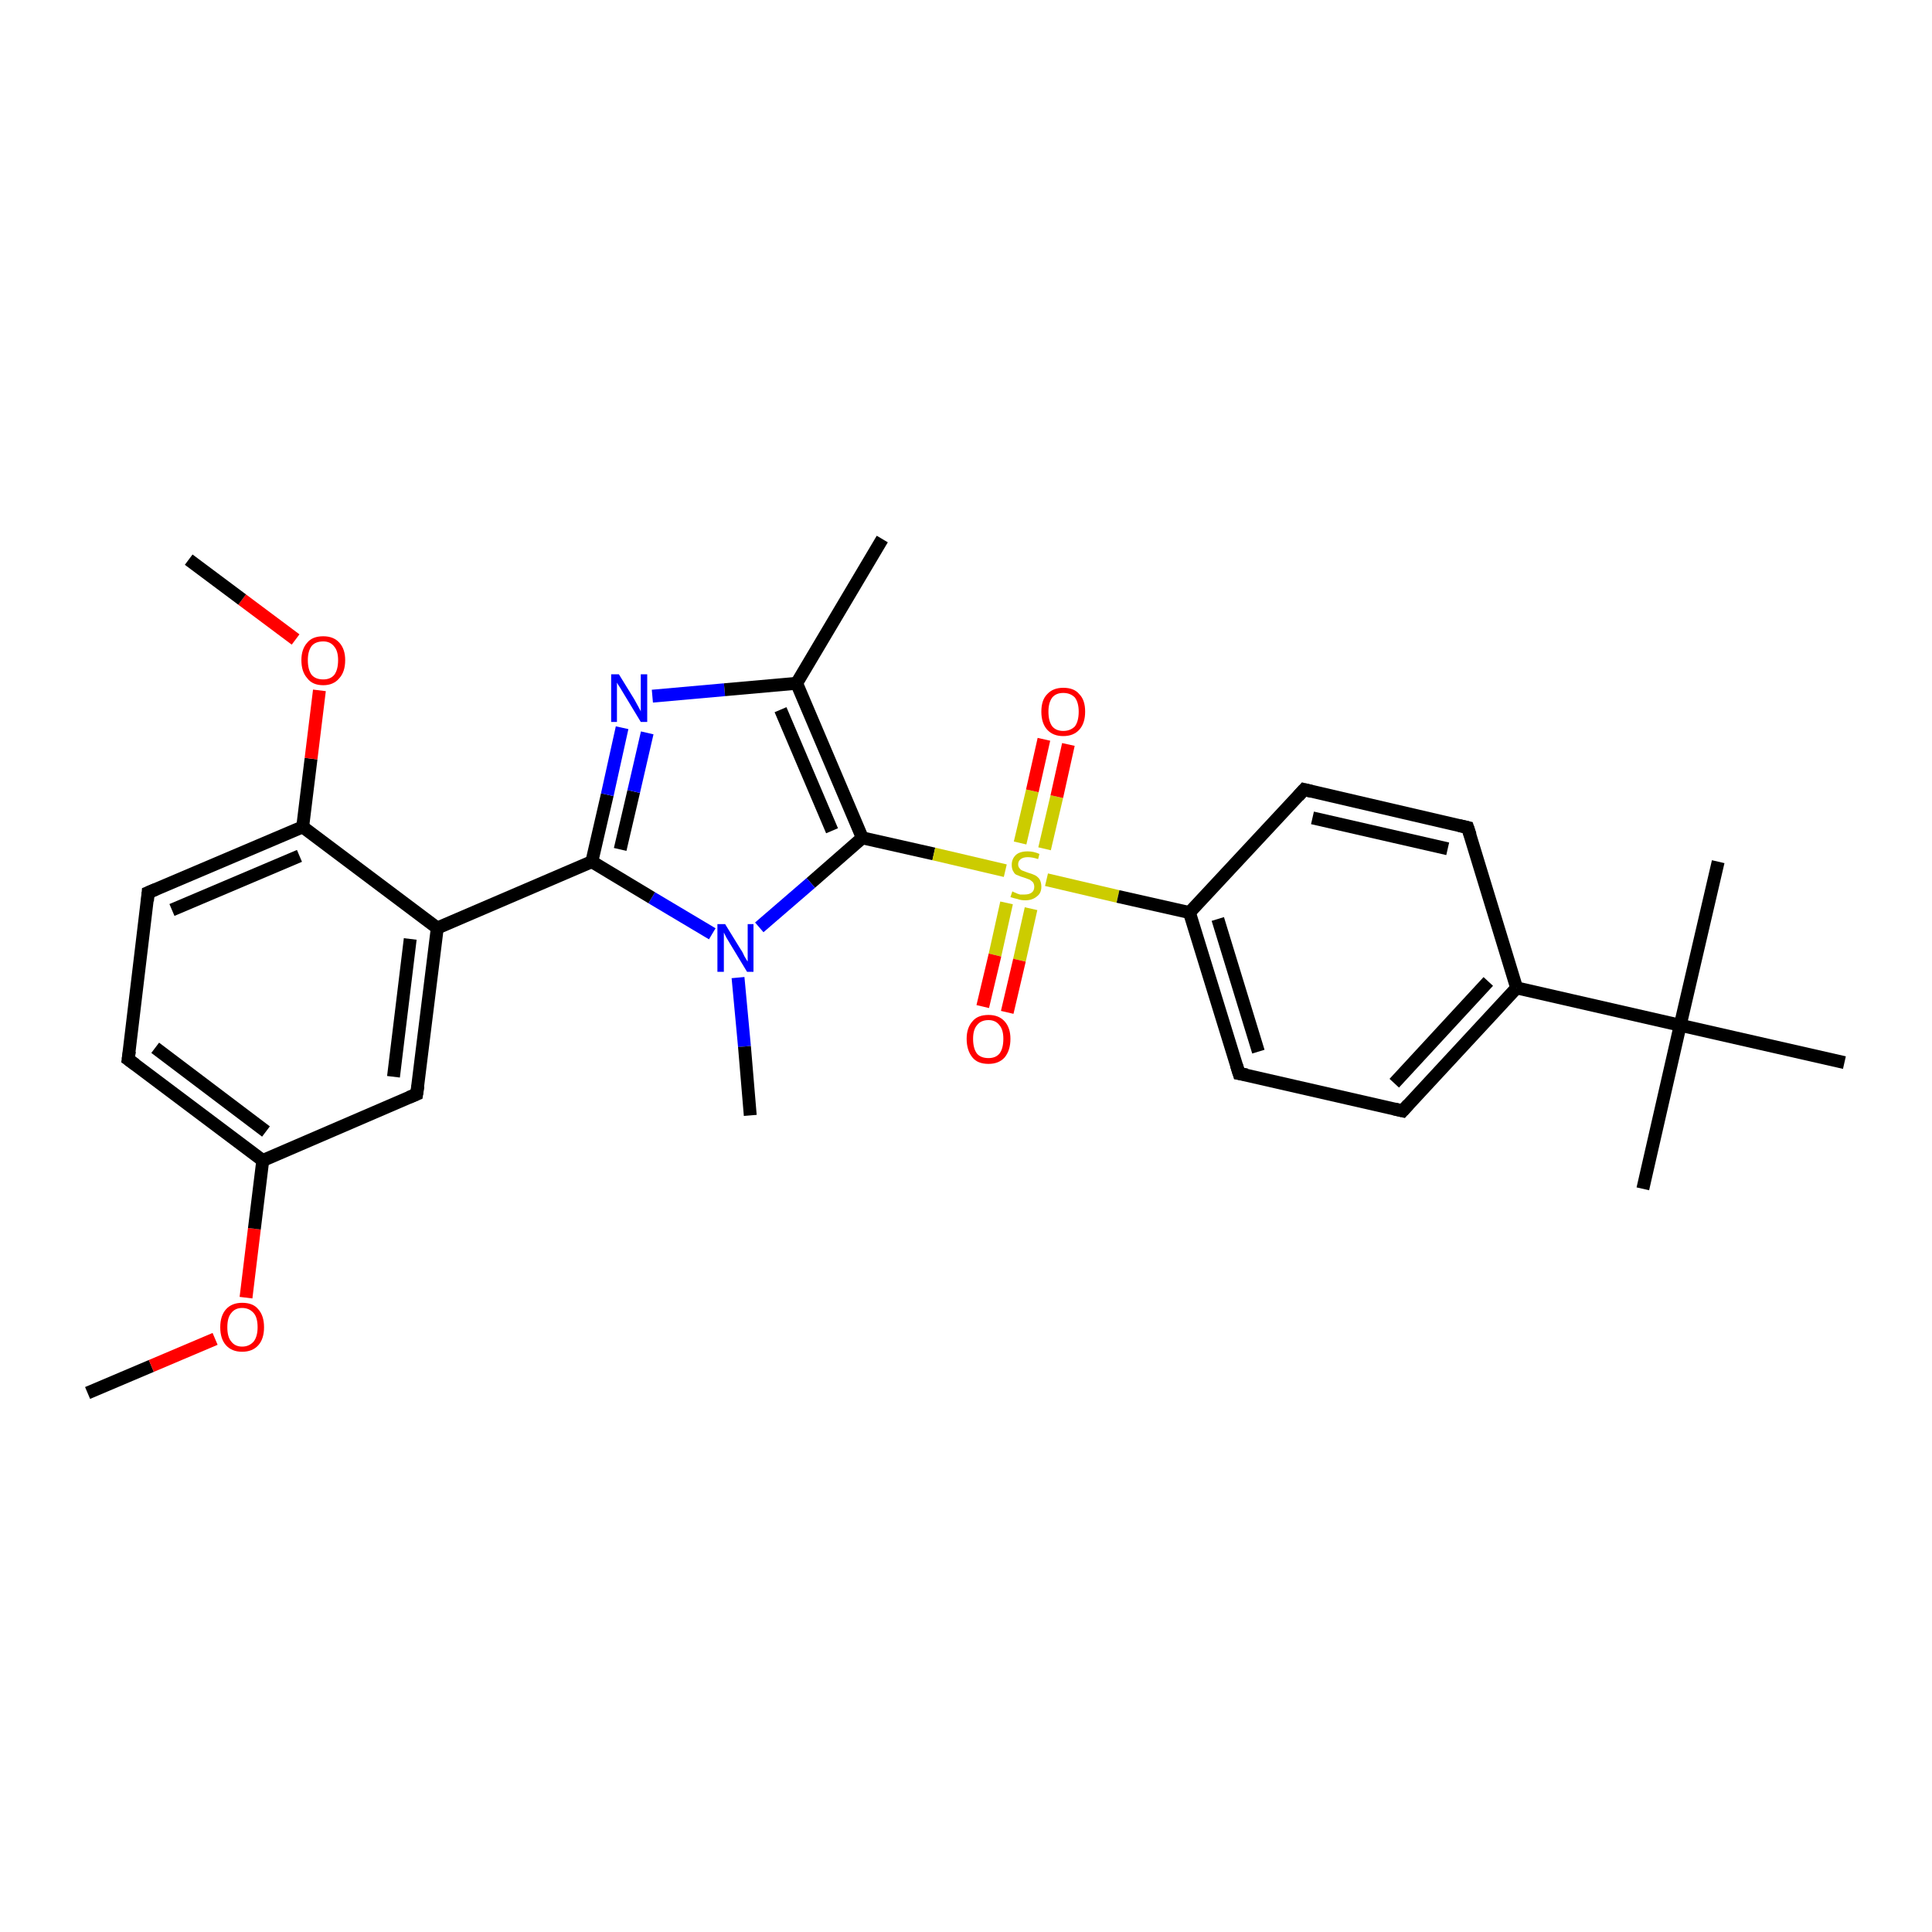 <?xml version='1.0' encoding='iso-8859-1'?>
<svg version='1.1' baseProfile='full'
              xmlns='http://www.w3.org/2000/svg'
                      xmlns:rdkit='http://www.rdkit.org/xml'
                      xmlns:xlink='http://www.w3.org/1999/xlink'
                  xml:space='preserve'
width='300px' height='300px' viewBox='0 0 300 300'>
<!-- END OF HEADER -->
<rect style='opacity:1.0;fill:#FFFFFF;stroke:none' width='300.0' height='300.0' x='0.0' y='0.0'> </rect>
<path class='bond-0 atom-0 atom-1' d='M 13.6,216.3 L 23.5,212.1' style='fill:none;fill-rule:evenodd;stroke:#000000;stroke-width:2.0px;stroke-linecap:butt;stroke-linejoin:miter;stroke-opacity:1' />
<path class='bond-0 atom-0 atom-1' d='M 23.5,212.1 L 33.4,207.9' style='fill:none;fill-rule:evenodd;stroke:#FF0000;stroke-width:2.0px;stroke-linecap:butt;stroke-linejoin:miter;stroke-opacity:1' />
<path class='bond-1 atom-1 atom-2' d='M 38.2,201.5 L 39.5,190.8' style='fill:none;fill-rule:evenodd;stroke:#FF0000;stroke-width:2.0px;stroke-linecap:butt;stroke-linejoin:miter;stroke-opacity:1' />
<path class='bond-1 atom-1 atom-2' d='M 39.5,190.8 L 40.8,180.2' style='fill:none;fill-rule:evenodd;stroke:#000000;stroke-width:2.0px;stroke-linecap:butt;stroke-linejoin:miter;stroke-opacity:1' />
<path class='bond-2 atom-2 atom-3' d='M 40.8,180.2 L 19.9,164.5' style='fill:none;fill-rule:evenodd;stroke:#000000;stroke-width:2.0px;stroke-linecap:butt;stroke-linejoin:miter;stroke-opacity:1' />
<path class='bond-2 atom-2 atom-3' d='M 41.3,175.7 L 24.1,162.7' style='fill:none;fill-rule:evenodd;stroke:#000000;stroke-width:2.0px;stroke-linecap:butt;stroke-linejoin:miter;stroke-opacity:1' />
<path class='bond-3 atom-3 atom-4' d='M 19.9,164.5 L 23.0,138.6' style='fill:none;fill-rule:evenodd;stroke:#000000;stroke-width:2.0px;stroke-linecap:butt;stroke-linejoin:miter;stroke-opacity:1' />
<path class='bond-4 atom-4 atom-5' d='M 23.0,138.6 L 47.0,128.4' style='fill:none;fill-rule:evenodd;stroke:#000000;stroke-width:2.0px;stroke-linecap:butt;stroke-linejoin:miter;stroke-opacity:1' />
<path class='bond-4 atom-4 atom-5' d='M 26.7,141.3 L 46.5,132.9' style='fill:none;fill-rule:evenodd;stroke:#000000;stroke-width:2.0px;stroke-linecap:butt;stroke-linejoin:miter;stroke-opacity:1' />
<path class='bond-5 atom-5 atom-6' d='M 47.0,128.4 L 48.3,117.8' style='fill:none;fill-rule:evenodd;stroke:#000000;stroke-width:2.0px;stroke-linecap:butt;stroke-linejoin:miter;stroke-opacity:1' />
<path class='bond-5 atom-5 atom-6' d='M 48.3,117.8 L 49.6,107.2' style='fill:none;fill-rule:evenodd;stroke:#FF0000;stroke-width:2.0px;stroke-linecap:butt;stroke-linejoin:miter;stroke-opacity:1' />
<path class='bond-6 atom-6 atom-7' d='M 45.9,99.3 L 37.6,93.1' style='fill:none;fill-rule:evenodd;stroke:#FF0000;stroke-width:2.0px;stroke-linecap:butt;stroke-linejoin:miter;stroke-opacity:1' />
<path class='bond-6 atom-6 atom-7' d='M 37.6,93.1 L 29.3,86.9' style='fill:none;fill-rule:evenodd;stroke:#000000;stroke-width:2.0px;stroke-linecap:butt;stroke-linejoin:miter;stroke-opacity:1' />
<path class='bond-7 atom-5 atom-8' d='M 47.0,128.4 L 67.9,144.1' style='fill:none;fill-rule:evenodd;stroke:#000000;stroke-width:2.0px;stroke-linecap:butt;stroke-linejoin:miter;stroke-opacity:1' />
<path class='bond-8 atom-8 atom-9' d='M 67.9,144.1 L 64.7,169.9' style='fill:none;fill-rule:evenodd;stroke:#000000;stroke-width:2.0px;stroke-linecap:butt;stroke-linejoin:miter;stroke-opacity:1' />
<path class='bond-8 atom-8 atom-9' d='M 63.7,145.8 L 61.1,167.2' style='fill:none;fill-rule:evenodd;stroke:#000000;stroke-width:2.0px;stroke-linecap:butt;stroke-linejoin:miter;stroke-opacity:1' />
<path class='bond-9 atom-8 atom-10' d='M 67.9,144.1 L 91.9,133.8' style='fill:none;fill-rule:evenodd;stroke:#000000;stroke-width:2.0px;stroke-linecap:butt;stroke-linejoin:miter;stroke-opacity:1' />
<path class='bond-10 atom-10 atom-11' d='M 91.9,133.8 L 94.3,123.4' style='fill:none;fill-rule:evenodd;stroke:#000000;stroke-width:2.0px;stroke-linecap:butt;stroke-linejoin:miter;stroke-opacity:1' />
<path class='bond-10 atom-10 atom-11' d='M 94.3,123.4 L 96.6,113.0' style='fill:none;fill-rule:evenodd;stroke:#0000FF;stroke-width:2.0px;stroke-linecap:butt;stroke-linejoin:miter;stroke-opacity:1' />
<path class='bond-10 atom-10 atom-11' d='M 96.3,131.9 L 98.4,122.9' style='fill:none;fill-rule:evenodd;stroke:#000000;stroke-width:2.0px;stroke-linecap:butt;stroke-linejoin:miter;stroke-opacity:1' />
<path class='bond-10 atom-10 atom-11' d='M 98.4,122.9 L 100.5,113.8' style='fill:none;fill-rule:evenodd;stroke:#0000FF;stroke-width:2.0px;stroke-linecap:butt;stroke-linejoin:miter;stroke-opacity:1' />
<path class='bond-11 atom-11 atom-12' d='M 101.3,108.1 L 112.5,107.1' style='fill:none;fill-rule:evenodd;stroke:#0000FF;stroke-width:2.0px;stroke-linecap:butt;stroke-linejoin:miter;stroke-opacity:1' />
<path class='bond-11 atom-11 atom-12' d='M 112.5,107.1 L 123.7,106.1' style='fill:none;fill-rule:evenodd;stroke:#000000;stroke-width:2.0px;stroke-linecap:butt;stroke-linejoin:miter;stroke-opacity:1' />
<path class='bond-12 atom-12 atom-13' d='M 123.7,106.1 L 137.0,83.7' style='fill:none;fill-rule:evenodd;stroke:#000000;stroke-width:2.0px;stroke-linecap:butt;stroke-linejoin:miter;stroke-opacity:1' />
<path class='bond-13 atom-12 atom-14' d='M 123.7,106.1 L 133.9,130.1' style='fill:none;fill-rule:evenodd;stroke:#000000;stroke-width:2.0px;stroke-linecap:butt;stroke-linejoin:miter;stroke-opacity:1' />
<path class='bond-13 atom-12 atom-14' d='M 121.2,110.2 L 129.2,129.0' style='fill:none;fill-rule:evenodd;stroke:#000000;stroke-width:2.0px;stroke-linecap:butt;stroke-linejoin:miter;stroke-opacity:1' />
<path class='bond-14 atom-14 atom-15' d='M 133.9,130.1 L 125.9,137.1' style='fill:none;fill-rule:evenodd;stroke:#000000;stroke-width:2.0px;stroke-linecap:butt;stroke-linejoin:miter;stroke-opacity:1' />
<path class='bond-14 atom-14 atom-15' d='M 125.9,137.1 L 117.9,144.0' style='fill:none;fill-rule:evenodd;stroke:#0000FF;stroke-width:2.0px;stroke-linecap:butt;stroke-linejoin:miter;stroke-opacity:1' />
<path class='bond-15 atom-15 atom-16' d='M 114.6,151.8 L 115.6,162.5' style='fill:none;fill-rule:evenodd;stroke:#0000FF;stroke-width:2.0px;stroke-linecap:butt;stroke-linejoin:miter;stroke-opacity:1' />
<path class='bond-15 atom-15 atom-16' d='M 115.6,162.5 L 116.5,173.2' style='fill:none;fill-rule:evenodd;stroke:#000000;stroke-width:2.0px;stroke-linecap:butt;stroke-linejoin:miter;stroke-opacity:1' />
<path class='bond-16 atom-14 atom-17' d='M 133.9,130.1 L 145.0,132.6' style='fill:none;fill-rule:evenodd;stroke:#000000;stroke-width:2.0px;stroke-linecap:butt;stroke-linejoin:miter;stroke-opacity:1' />
<path class='bond-16 atom-14 atom-17' d='M 145.0,132.6 L 156.1,135.2' style='fill:none;fill-rule:evenodd;stroke:#CCCC00;stroke-width:2.0px;stroke-linecap:butt;stroke-linejoin:miter;stroke-opacity:1' />
<path class='bond-17 atom-17 atom-18' d='M 162.2,131.8 L 164.1,123.7' style='fill:none;fill-rule:evenodd;stroke:#CCCC00;stroke-width:2.0px;stroke-linecap:butt;stroke-linejoin:miter;stroke-opacity:1' />
<path class='bond-17 atom-17 atom-18' d='M 164.1,123.7 L 165.9,115.6' style='fill:none;fill-rule:evenodd;stroke:#FF0000;stroke-width:2.0px;stroke-linecap:butt;stroke-linejoin:miter;stroke-opacity:1' />
<path class='bond-17 atom-17 atom-18' d='M 158.4,130.9 L 160.3,122.8' style='fill:none;fill-rule:evenodd;stroke:#CCCC00;stroke-width:2.0px;stroke-linecap:butt;stroke-linejoin:miter;stroke-opacity:1' />
<path class='bond-17 atom-17 atom-18' d='M 160.3,122.8 L 162.1,114.8' style='fill:none;fill-rule:evenodd;stroke:#FF0000;stroke-width:2.0px;stroke-linecap:butt;stroke-linejoin:miter;stroke-opacity:1' />
<path class='bond-18 atom-17 atom-19' d='M 156.3,140.2 L 154.5,148.3' style='fill:none;fill-rule:evenodd;stroke:#CCCC00;stroke-width:2.0px;stroke-linecap:butt;stroke-linejoin:miter;stroke-opacity:1' />
<path class='bond-18 atom-17 atom-19' d='M 154.5,148.3 L 152.6,156.3' style='fill:none;fill-rule:evenodd;stroke:#FF0000;stroke-width:2.0px;stroke-linecap:butt;stroke-linejoin:miter;stroke-opacity:1' />
<path class='bond-18 atom-17 atom-19' d='M 160.1,141.1 L 158.3,149.1' style='fill:none;fill-rule:evenodd;stroke:#CCCC00;stroke-width:2.0px;stroke-linecap:butt;stroke-linejoin:miter;stroke-opacity:1' />
<path class='bond-18 atom-17 atom-19' d='M 158.3,149.1 L 156.4,157.2' style='fill:none;fill-rule:evenodd;stroke:#FF0000;stroke-width:2.0px;stroke-linecap:butt;stroke-linejoin:miter;stroke-opacity:1' />
<path class='bond-19 atom-17 atom-20' d='M 162.5,136.6 L 173.6,139.2' style='fill:none;fill-rule:evenodd;stroke:#CCCC00;stroke-width:2.0px;stroke-linecap:butt;stroke-linejoin:miter;stroke-opacity:1' />
<path class='bond-19 atom-17 atom-20' d='M 173.6,139.2 L 184.7,141.7' style='fill:none;fill-rule:evenodd;stroke:#000000;stroke-width:2.0px;stroke-linecap:butt;stroke-linejoin:miter;stroke-opacity:1' />
<path class='bond-20 atom-20 atom-21' d='M 184.7,141.7 L 192.4,166.7' style='fill:none;fill-rule:evenodd;stroke:#000000;stroke-width:2.0px;stroke-linecap:butt;stroke-linejoin:miter;stroke-opacity:1' />
<path class='bond-20 atom-20 atom-21' d='M 189.1,142.7 L 195.4,163.3' style='fill:none;fill-rule:evenodd;stroke:#000000;stroke-width:2.0px;stroke-linecap:butt;stroke-linejoin:miter;stroke-opacity:1' />
<path class='bond-21 atom-21 atom-22' d='M 192.4,166.7 L 217.8,172.5' style='fill:none;fill-rule:evenodd;stroke:#000000;stroke-width:2.0px;stroke-linecap:butt;stroke-linejoin:miter;stroke-opacity:1' />
<path class='bond-22 atom-22 atom-23' d='M 217.8,172.5 L 235.5,153.4' style='fill:none;fill-rule:evenodd;stroke:#000000;stroke-width:2.0px;stroke-linecap:butt;stroke-linejoin:miter;stroke-opacity:1' />
<path class='bond-22 atom-22 atom-23' d='M 216.5,168.2 L 231.1,152.4' style='fill:none;fill-rule:evenodd;stroke:#000000;stroke-width:2.0px;stroke-linecap:butt;stroke-linejoin:miter;stroke-opacity:1' />
<path class='bond-23 atom-23 atom-24' d='M 235.5,153.4 L 227.9,128.5' style='fill:none;fill-rule:evenodd;stroke:#000000;stroke-width:2.0px;stroke-linecap:butt;stroke-linejoin:miter;stroke-opacity:1' />
<path class='bond-24 atom-24 atom-25' d='M 227.9,128.5 L 202.5,122.6' style='fill:none;fill-rule:evenodd;stroke:#000000;stroke-width:2.0px;stroke-linecap:butt;stroke-linejoin:miter;stroke-opacity:1' />
<path class='bond-24 atom-24 atom-25' d='M 224.8,131.8 L 203.8,127.0' style='fill:none;fill-rule:evenodd;stroke:#000000;stroke-width:2.0px;stroke-linecap:butt;stroke-linejoin:miter;stroke-opacity:1' />
<path class='bond-25 atom-23 atom-26' d='M 235.5,153.4 L 260.9,159.2' style='fill:none;fill-rule:evenodd;stroke:#000000;stroke-width:2.0px;stroke-linecap:butt;stroke-linejoin:miter;stroke-opacity:1' />
<path class='bond-26 atom-26 atom-27' d='M 260.9,159.2 L 255.1,184.6' style='fill:none;fill-rule:evenodd;stroke:#000000;stroke-width:2.0px;stroke-linecap:butt;stroke-linejoin:miter;stroke-opacity:1' />
<path class='bond-27 atom-26 atom-28' d='M 260.9,159.2 L 266.8,133.8' style='fill:none;fill-rule:evenodd;stroke:#000000;stroke-width:2.0px;stroke-linecap:butt;stroke-linejoin:miter;stroke-opacity:1' />
<path class='bond-28 atom-26 atom-29' d='M 260.9,159.2 L 286.4,165.0' style='fill:none;fill-rule:evenodd;stroke:#000000;stroke-width:2.0px;stroke-linecap:butt;stroke-linejoin:miter;stroke-opacity:1' />
<path class='bond-29 atom-9 atom-2' d='M 64.7,169.9 L 40.8,180.2' style='fill:none;fill-rule:evenodd;stroke:#000000;stroke-width:2.0px;stroke-linecap:butt;stroke-linejoin:miter;stroke-opacity:1' />
<path class='bond-30 atom-15 atom-10' d='M 110.6,145.0 L 101.2,139.4' style='fill:none;fill-rule:evenodd;stroke:#0000FF;stroke-width:2.0px;stroke-linecap:butt;stroke-linejoin:miter;stroke-opacity:1' />
<path class='bond-30 atom-15 atom-10' d='M 101.2,139.4 L 91.9,133.8' style='fill:none;fill-rule:evenodd;stroke:#000000;stroke-width:2.0px;stroke-linecap:butt;stroke-linejoin:miter;stroke-opacity:1' />
<path class='bond-31 atom-25 atom-20' d='M 202.5,122.6 L 184.7,141.7' style='fill:none;fill-rule:evenodd;stroke:#000000;stroke-width:2.0px;stroke-linecap:butt;stroke-linejoin:miter;stroke-opacity:1' />
<path d='M 21.0,165.3 L 19.9,164.5 L 20.1,163.2' style='fill:none;stroke:#000000;stroke-width:2.0px;stroke-linecap:butt;stroke-linejoin:miter;stroke-opacity:1;' />
<path d='M 22.9,139.9 L 23.0,138.6 L 24.2,138.1' style='fill:none;stroke:#000000;stroke-width:2.0px;stroke-linecap:butt;stroke-linejoin:miter;stroke-opacity:1;' />
<path d='M 64.9,168.6 L 64.7,169.9 L 63.5,170.4' style='fill:none;stroke:#000000;stroke-width:2.0px;stroke-linecap:butt;stroke-linejoin:miter;stroke-opacity:1;' />
<path d='M 192.0,165.4 L 192.4,166.7 L 193.6,166.9' style='fill:none;stroke:#000000;stroke-width:2.0px;stroke-linecap:butt;stroke-linejoin:miter;stroke-opacity:1;' />
<path d='M 216.5,172.2 L 217.8,172.5 L 218.7,171.5' style='fill:none;stroke:#000000;stroke-width:2.0px;stroke-linecap:butt;stroke-linejoin:miter;stroke-opacity:1;' />
<path d='M 228.3,129.7 L 227.9,128.5 L 226.6,128.2' style='fill:none;stroke:#000000;stroke-width:2.0px;stroke-linecap:butt;stroke-linejoin:miter;stroke-opacity:1;' />
<path d='M 203.7,122.9 L 202.5,122.6 L 201.6,123.6' style='fill:none;stroke:#000000;stroke-width:2.0px;stroke-linecap:butt;stroke-linejoin:miter;stroke-opacity:1;' />
<path class='atom-1' d='M 34.2 206.1
Q 34.2 204.3, 35.1 203.3
Q 36.0 202.3, 37.6 202.3
Q 39.3 202.3, 40.1 203.3
Q 41.0 204.3, 41.0 206.1
Q 41.0 207.9, 40.1 208.9
Q 39.2 209.9, 37.6 209.9
Q 36.0 209.9, 35.1 208.9
Q 34.2 207.9, 34.2 206.1
M 37.6 209.1
Q 38.7 209.1, 39.4 208.3
Q 40.0 207.5, 40.0 206.1
Q 40.0 204.6, 39.4 203.9
Q 38.7 203.1, 37.6 203.1
Q 36.5 203.1, 35.9 203.9
Q 35.3 204.6, 35.3 206.1
Q 35.3 207.6, 35.9 208.3
Q 36.5 209.1, 37.6 209.1
' fill='#FF0000'/>
<path class='atom-6' d='M 46.8 102.5
Q 46.8 100.8, 47.7 99.8
Q 48.5 98.8, 50.2 98.8
Q 51.8 98.8, 52.7 99.8
Q 53.6 100.8, 53.6 102.5
Q 53.6 104.3, 52.7 105.3
Q 51.8 106.4, 50.2 106.4
Q 48.5 106.4, 47.7 105.3
Q 46.8 104.3, 46.8 102.5
M 50.2 105.5
Q 51.3 105.5, 51.9 104.8
Q 52.5 104.0, 52.5 102.5
Q 52.5 101.1, 51.9 100.4
Q 51.3 99.6, 50.2 99.6
Q 49.0 99.6, 48.4 100.3
Q 47.8 101.1, 47.8 102.5
Q 47.8 104.0, 48.4 104.8
Q 49.0 105.5, 50.2 105.5
' fill='#FF0000'/>
<path class='atom-11' d='M 96.1 104.7
L 98.5 108.6
Q 98.7 109.0, 99.1 109.7
Q 99.5 110.4, 99.5 110.5
L 99.5 104.7
L 100.5 104.7
L 100.5 112.1
L 99.5 112.1
L 96.9 107.8
Q 96.6 107.3, 96.3 106.8
Q 95.9 106.2, 95.8 106.0
L 95.8 112.1
L 94.9 112.1
L 94.9 104.7
L 96.1 104.7
' fill='#0000FF'/>
<path class='atom-15' d='M 112.6 143.5
L 115.0 147.4
Q 115.3 147.8, 115.6 148.5
Q 116.0 149.2, 116.1 149.3
L 116.1 143.5
L 117.0 143.5
L 117.0 150.9
L 116.0 150.9
L 113.4 146.6
Q 113.1 146.1, 112.8 145.6
Q 112.5 145.0, 112.4 144.8
L 112.4 150.9
L 111.4 150.9
L 111.4 143.5
L 112.6 143.5
' fill='#0000FF'/>
<path class='atom-17' d='M 157.2 138.4
Q 157.3 138.5, 157.6 138.6
Q 158.0 138.8, 158.4 138.9
Q 158.7 138.9, 159.1 138.9
Q 159.8 138.9, 160.2 138.6
Q 160.6 138.3, 160.6 137.7
Q 160.6 137.3, 160.4 137.0
Q 160.2 136.8, 159.9 136.6
Q 159.6 136.5, 159.1 136.3
Q 158.4 136.1, 158.0 135.9
Q 157.6 135.8, 157.4 135.4
Q 157.1 135.0, 157.1 134.3
Q 157.1 133.4, 157.7 132.8
Q 158.3 132.2, 159.6 132.2
Q 160.5 132.2, 161.4 132.6
L 161.2 133.4
Q 160.3 133.1, 159.6 133.1
Q 158.9 133.1, 158.5 133.4
Q 158.1 133.7, 158.1 134.2
Q 158.1 134.6, 158.3 134.8
Q 158.5 135.1, 158.8 135.2
Q 159.1 135.3, 159.6 135.5
Q 160.3 135.7, 160.7 135.9
Q 161.1 136.1, 161.4 136.5
Q 161.7 137.0, 161.7 137.7
Q 161.7 138.7, 161.0 139.2
Q 160.3 139.8, 159.2 139.8
Q 158.5 139.8, 158.0 139.6
Q 157.5 139.5, 156.9 139.3
L 157.2 138.4
' fill='#CCCC00'/>
<path class='atom-18' d='M 161.7 110.5
Q 161.7 108.7, 162.6 107.8
Q 163.5 106.8, 165.1 106.8
Q 166.8 106.8, 167.6 107.8
Q 168.5 108.7, 168.5 110.5
Q 168.5 112.3, 167.6 113.3
Q 166.7 114.3, 165.1 114.3
Q 163.5 114.3, 162.6 113.3
Q 161.7 112.3, 161.7 110.5
M 165.1 113.5
Q 166.2 113.5, 166.9 112.8
Q 167.5 112.0, 167.5 110.5
Q 167.5 109.1, 166.9 108.3
Q 166.2 107.6, 165.1 107.6
Q 164.0 107.6, 163.4 108.3
Q 162.8 109.1, 162.8 110.5
Q 162.8 112.0, 163.4 112.8
Q 164.0 113.5, 165.1 113.5
' fill='#FF0000'/>
<path class='atom-19' d='M 150.1 161.3
Q 150.1 159.6, 151.0 158.6
Q 151.8 157.6, 153.5 157.6
Q 155.1 157.6, 156.0 158.6
Q 156.9 159.6, 156.9 161.3
Q 156.9 163.1, 156.0 164.2
Q 155.1 165.2, 153.5 165.2
Q 151.8 165.2, 151.0 164.2
Q 150.1 163.1, 150.1 161.3
M 153.5 164.3
Q 154.6 164.3, 155.2 163.6
Q 155.8 162.8, 155.8 161.3
Q 155.8 159.9, 155.2 159.2
Q 154.6 158.4, 153.5 158.4
Q 152.3 158.4, 151.7 159.2
Q 151.1 159.9, 151.1 161.3
Q 151.1 162.8, 151.7 163.6
Q 152.3 164.3, 153.5 164.3
' fill='#FF0000'/>
</svg>
